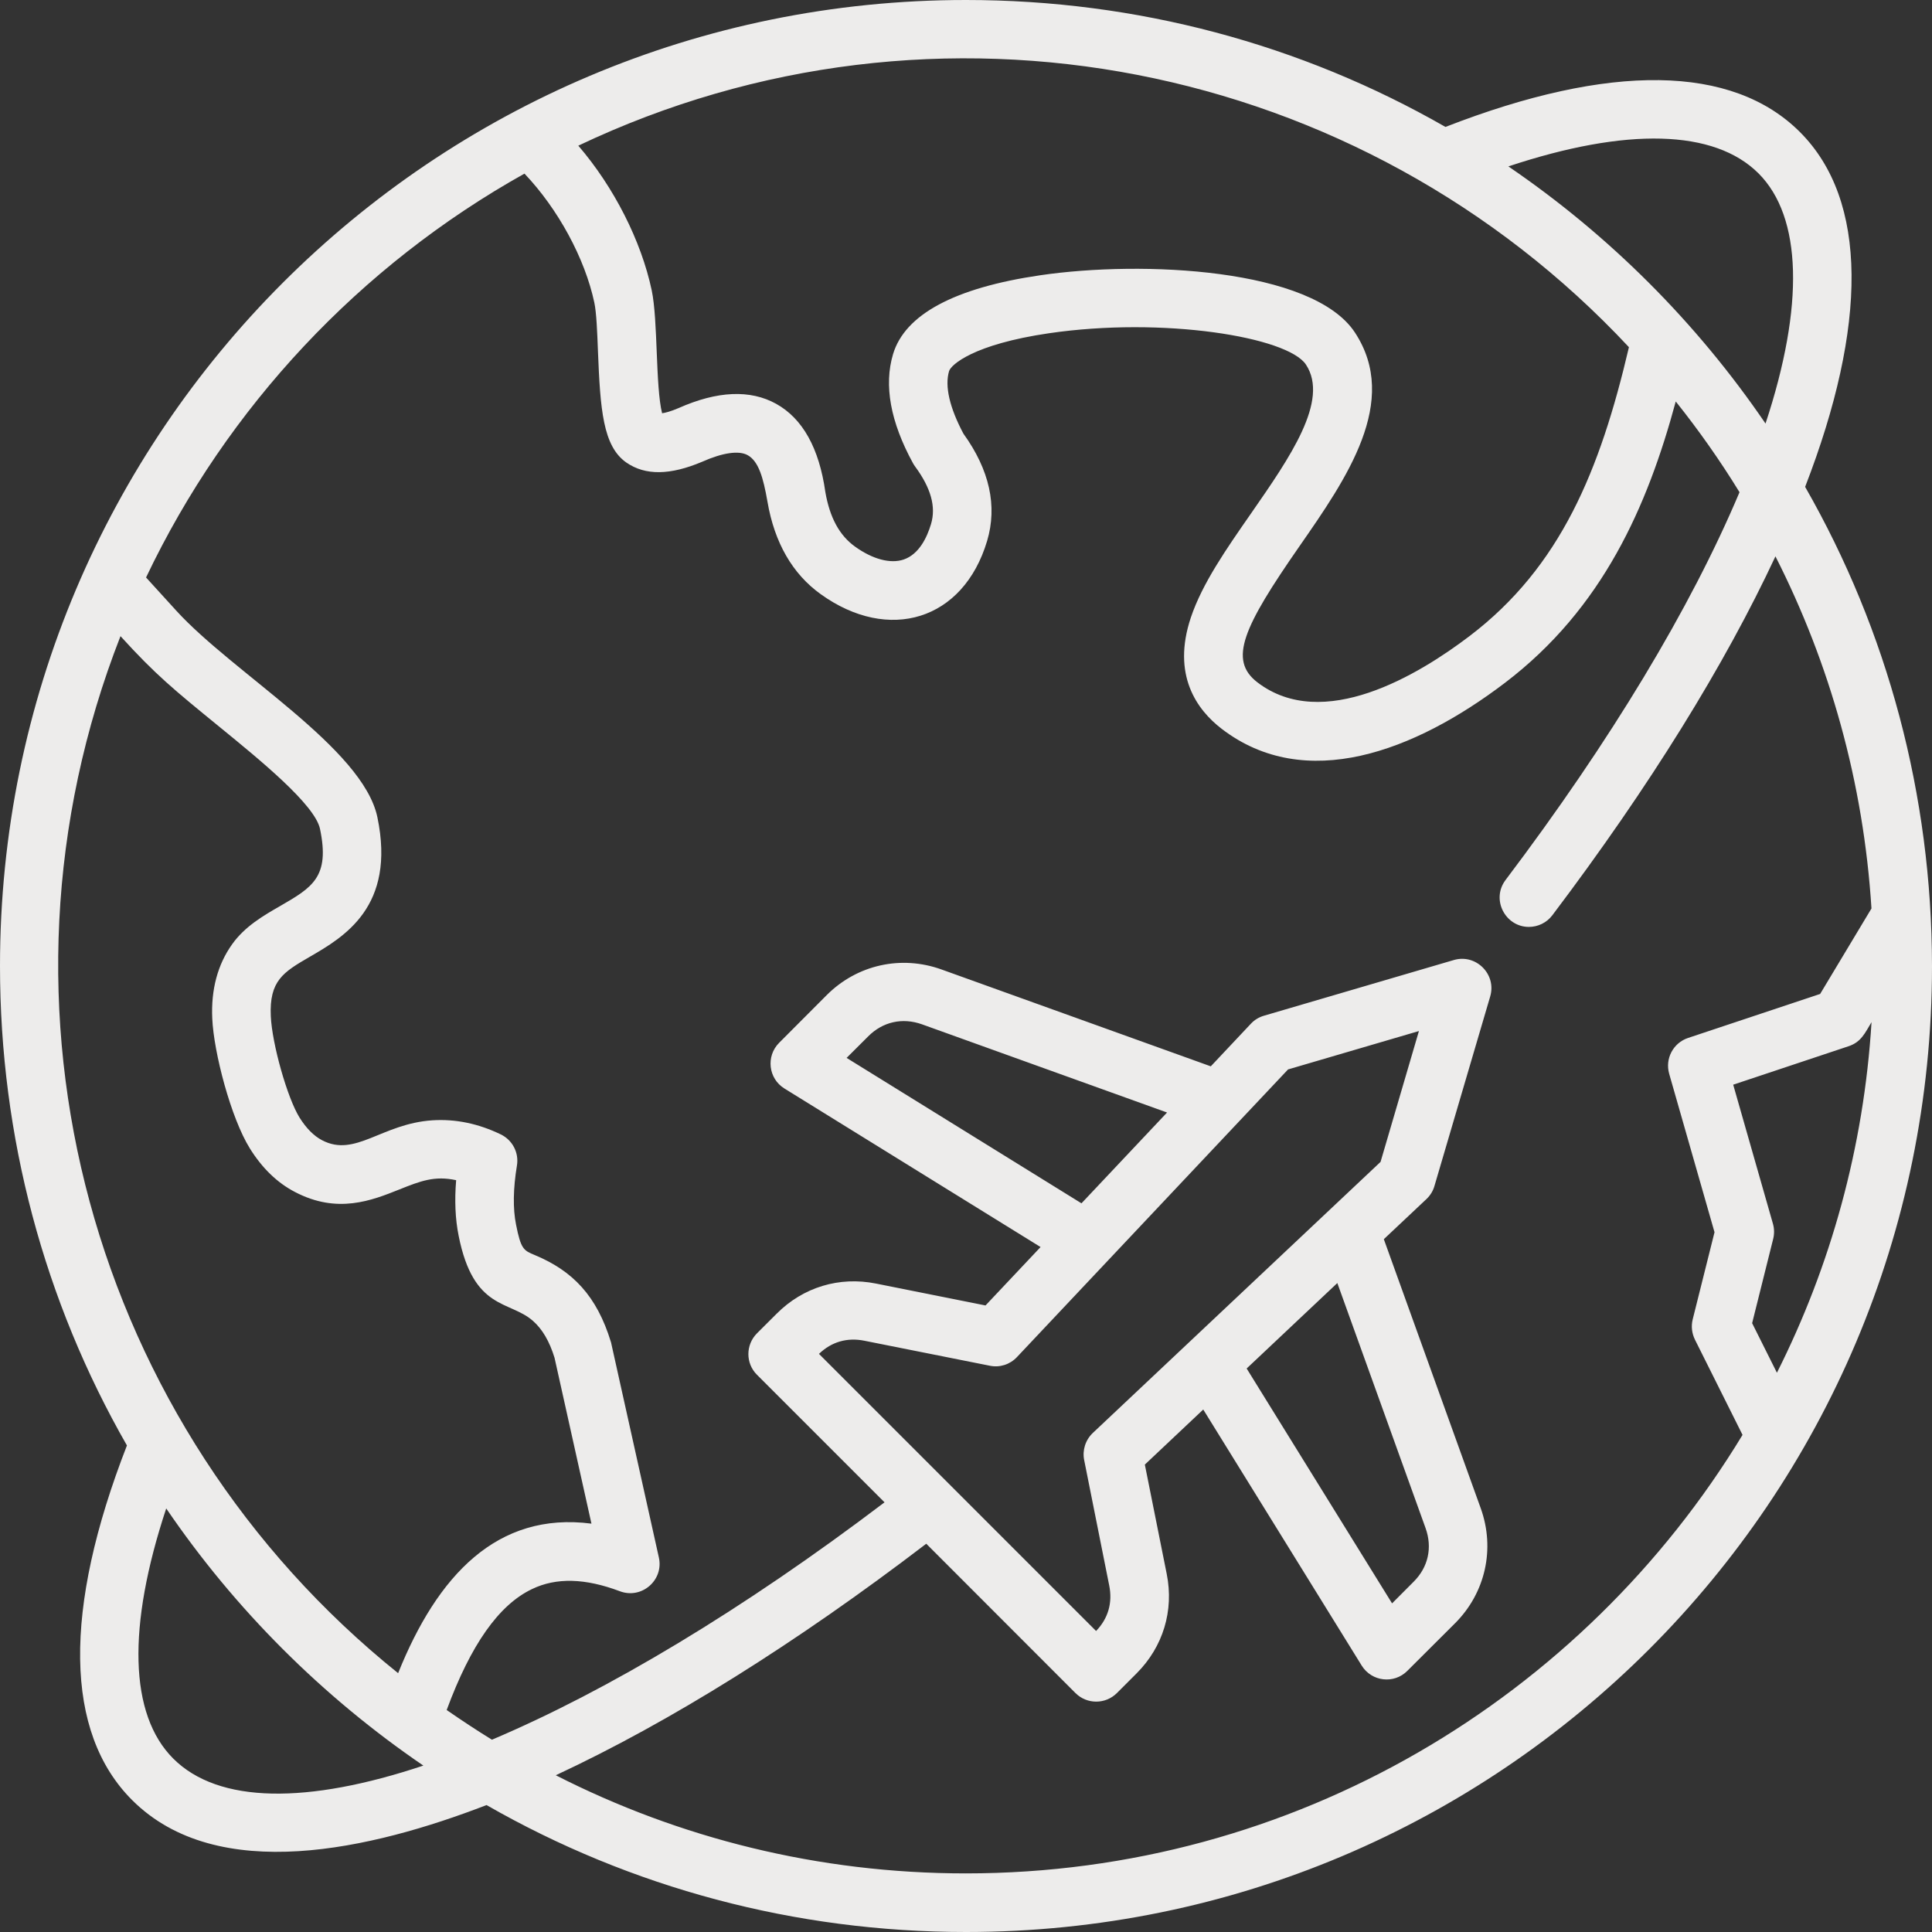 <?xml version="1.0" encoding="UTF-8"?> <svg xmlns="http://www.w3.org/2000/svg" width="30" height="30" viewBox="0 0 30 30" fill="none"><rect x="0" y="0" width="30" height="30" fill="#333333" stroke="none"/><path fill-rule="evenodd" clip-rule="evenodd" d="M20.766 19.923L22.136 23.728C22.245 24.031 22.178 24.335 21.95 24.562L21.616 24.897L19.358 21.25L20.766 19.923ZM20.001 16.606L15.79 21.074C15.682 21.188 15.524 21.239 15.37 21.207L13.423 20.819C13.156 20.765 12.912 20.835 12.717 21.023L17.02 25.326C17.208 25.131 17.278 24.887 17.224 24.62L16.835 22.672C16.804 22.519 16.855 22.36 16.968 22.252L21.437 18.042L22.033 16.01L20.001 16.606ZM16.793 18.685L13.146 16.427L13.481 16.093C13.708 15.865 14.012 15.798 14.315 15.905L18.122 17.275L16.793 18.685ZM14.998 29.09C20.105 29.09 24.587 26.358 27.058 22.281L26.319 20.802C26.271 20.704 26.258 20.594 26.284 20.488L26.623 19.134L25.919 16.674C25.852 16.439 25.981 16.194 26.213 16.117L28.263 15.434L29.06 14.107C28.937 12.151 28.413 10.301 27.569 8.639C26.785 10.319 25.622 12.204 24.104 14.213C24.014 14.331 23.878 14.393 23.74 14.393C23.375 14.393 23.15 13.968 23.378 13.665C25.009 11.506 26.25 9.447 27.011 7.643C26.71 7.152 26.378 6.681 26.021 6.234C25.582 7.861 24.887 9.448 23.37 10.602C21.964 11.672 20.268 12.313 18.97 11.317C18.586 11.022 18.192 10.482 18.492 9.587C18.67 9.059 19.039 8.529 19.43 7.967C20.027 7.107 20.646 6.219 20.279 5.662C19.996 5.231 18.059 4.915 16.286 5.175C15.113 5.347 14.766 5.665 14.737 5.763C14.668 5.996 14.745 6.33 14.96 6.734C15.366 7.297 15.489 7.857 15.328 8.399C14.959 9.636 13.799 9.984 12.745 9.227C12.306 8.912 12.026 8.427 11.917 7.789C11.851 7.411 11.778 7.162 11.61 7.068C11.474 6.992 11.222 7.028 10.901 7.171C10.41 7.378 10.023 7.389 9.724 7.181C9.362 6.926 9.321 6.358 9.285 5.453C9.274 5.159 9.262 4.856 9.229 4.7C9.083 4.013 8.667 3.246 8.144 2.696C5.593 4.122 3.529 6.318 2.268 8.967L2.735 9.48C3.619 10.452 5.634 11.614 5.86 12.689C6.15 14.081 5.341 14.55 4.805 14.86C4.399 15.096 4.18 15.228 4.205 15.779C4.224 16.209 4.462 17.051 4.652 17.355C4.756 17.52 4.873 17.639 5.002 17.706C5.518 17.976 5.926 17.448 6.715 17.396C7.073 17.373 7.429 17.447 7.776 17.615C7.958 17.703 8.06 17.899 8.027 18.098C7.968 18.456 7.963 18.766 8.013 19.015C8.089 19.399 8.131 19.417 8.305 19.489C8.893 19.734 9.267 20.121 9.486 20.838C9.489 20.849 9.493 20.86 9.494 20.871L10.231 24.185C10.309 24.537 9.964 24.836 9.626 24.709C9.087 24.506 8.639 24.493 8.261 24.675C7.745 24.921 7.311 25.538 6.936 26.553C7.166 26.712 7.4 26.867 7.639 27.014C9.43 26.255 11.53 25.001 13.735 23.328L11.754 21.347C11.576 21.17 11.577 20.882 11.754 20.704L12.061 20.398C12.471 19.987 13.033 19.817 13.602 19.931L15.303 20.271L16.158 19.364L12.18 16.902C11.931 16.748 11.891 16.401 12.098 16.193L12.837 15.452C13.309 14.98 13.993 14.827 14.623 15.055L18.801 16.558L19.424 15.896C19.48 15.836 19.55 15.794 19.627 15.772L22.576 14.907C22.919 14.807 23.241 15.129 23.14 15.472L22.274 18.416C22.252 18.494 22.208 18.564 22.15 18.619L21.488 19.242L22.993 23.421C23.219 24.05 23.066 24.734 22.594 25.206L21.853 25.945C21.646 26.153 21.3 26.113 21.145 25.864L18.684 21.887L17.777 22.742L18.117 24.441C18.231 25.011 18.06 25.572 17.65 25.983L17.343 26.29C17.165 26.467 16.878 26.467 16.7 26.29L14.383 23.971C12.355 25.521 10.397 26.743 8.63 27.566C10.543 28.541 12.707 29.09 14.998 29.09L14.998 29.09ZM2.69 27.307C2.006 26.623 1.973 25.26 2.581 23.423C3.648 24.99 5.007 26.347 6.574 27.416C4.779 28.015 3.395 28.012 2.69 27.307ZM1.871 9.878C2.419 10.481 2.703 10.711 3.406 11.285C4.032 11.796 4.89 12.494 4.969 12.871C5.126 13.62 4.849 13.78 4.348 14.07C4.092 14.217 3.801 14.385 3.604 14.663C3.38 14.977 3.275 15.366 3.296 15.816C3.319 16.342 3.585 17.359 3.88 17.833C4.07 18.138 4.305 18.367 4.582 18.51C5.24 18.854 5.773 18.641 6.201 18.47C6.528 18.339 6.75 18.253 7.083 18.326C7.057 18.642 7.069 18.927 7.122 19.19C7.353 20.353 7.911 20.189 8.275 20.51C8.421 20.638 8.532 20.827 8.611 21.084L9.184 23.659C7.719 23.469 6.79 24.466 6.182 25.981C1.418 22.15 -0.39 15.655 1.871 9.878ZM25.294 5.391C24.846 7.304 24.233 8.802 22.819 9.877C22.025 10.481 20.542 11.376 19.523 10.594C19.073 10.247 19.303 9.741 20.176 8.485C20.91 7.429 21.742 6.233 21.039 5.163C20.382 4.164 17.736 4.042 16.154 4.274C14.82 4.469 14.051 4.884 13.867 5.5C13.723 5.982 13.826 6.551 14.176 7.191C14.186 7.209 14.197 7.227 14.209 7.243C14.456 7.578 14.537 7.87 14.457 8.137C14.395 8.343 14.273 8.605 14.033 8.688C13.828 8.758 13.551 8.685 13.276 8.487C13.035 8.314 12.885 8.038 12.816 7.641C12.72 6.96 12.464 6.5 12.053 6.271C11.65 6.047 11.139 6.069 10.536 6.337C10.412 6.39 10.331 6.41 10.281 6.417C10.177 6.002 10.218 4.973 10.12 4.509C9.957 3.74 9.533 2.905 8.98 2.262C14.541 -0.381 21.13 0.931 25.294 5.391ZM27.306 2.692C27.983 3.369 28.02 4.746 27.415 6.577C26.346 5.009 24.99 3.653 23.422 2.584C25.257 1.974 26.62 2.008 27.306 2.692ZM27.207 20.546L27.534 19.237C27.553 19.16 27.552 19.079 27.53 19.002L26.913 16.843L28.71 16.244C28.901 16.179 28.961 16.038 29.061 15.872C28.941 17.819 28.425 19.661 27.592 21.316L27.207 20.546ZM28.03 7.56C29 5.055 29.009 3.109 27.949 2.05C26.901 1.002 25 0.976 22.445 1.971C20.202 0.686 17.654 0 14.999 0C6.71 0 0 6.71 0 14.999C0 17.654 0.686 20.202 1.971 22.445C0.976 25.001 1.002 26.901 2.05 27.95C3.378 29.279 5.779 28.714 7.555 28.029C9.797 29.314 12.346 30 15.001 30C23.29 30 30 23.29 30 15C29.997 12.348 29.313 9.801 28.03 7.56L28.03 7.56Z" fill="#EDECEB"></path></svg> 